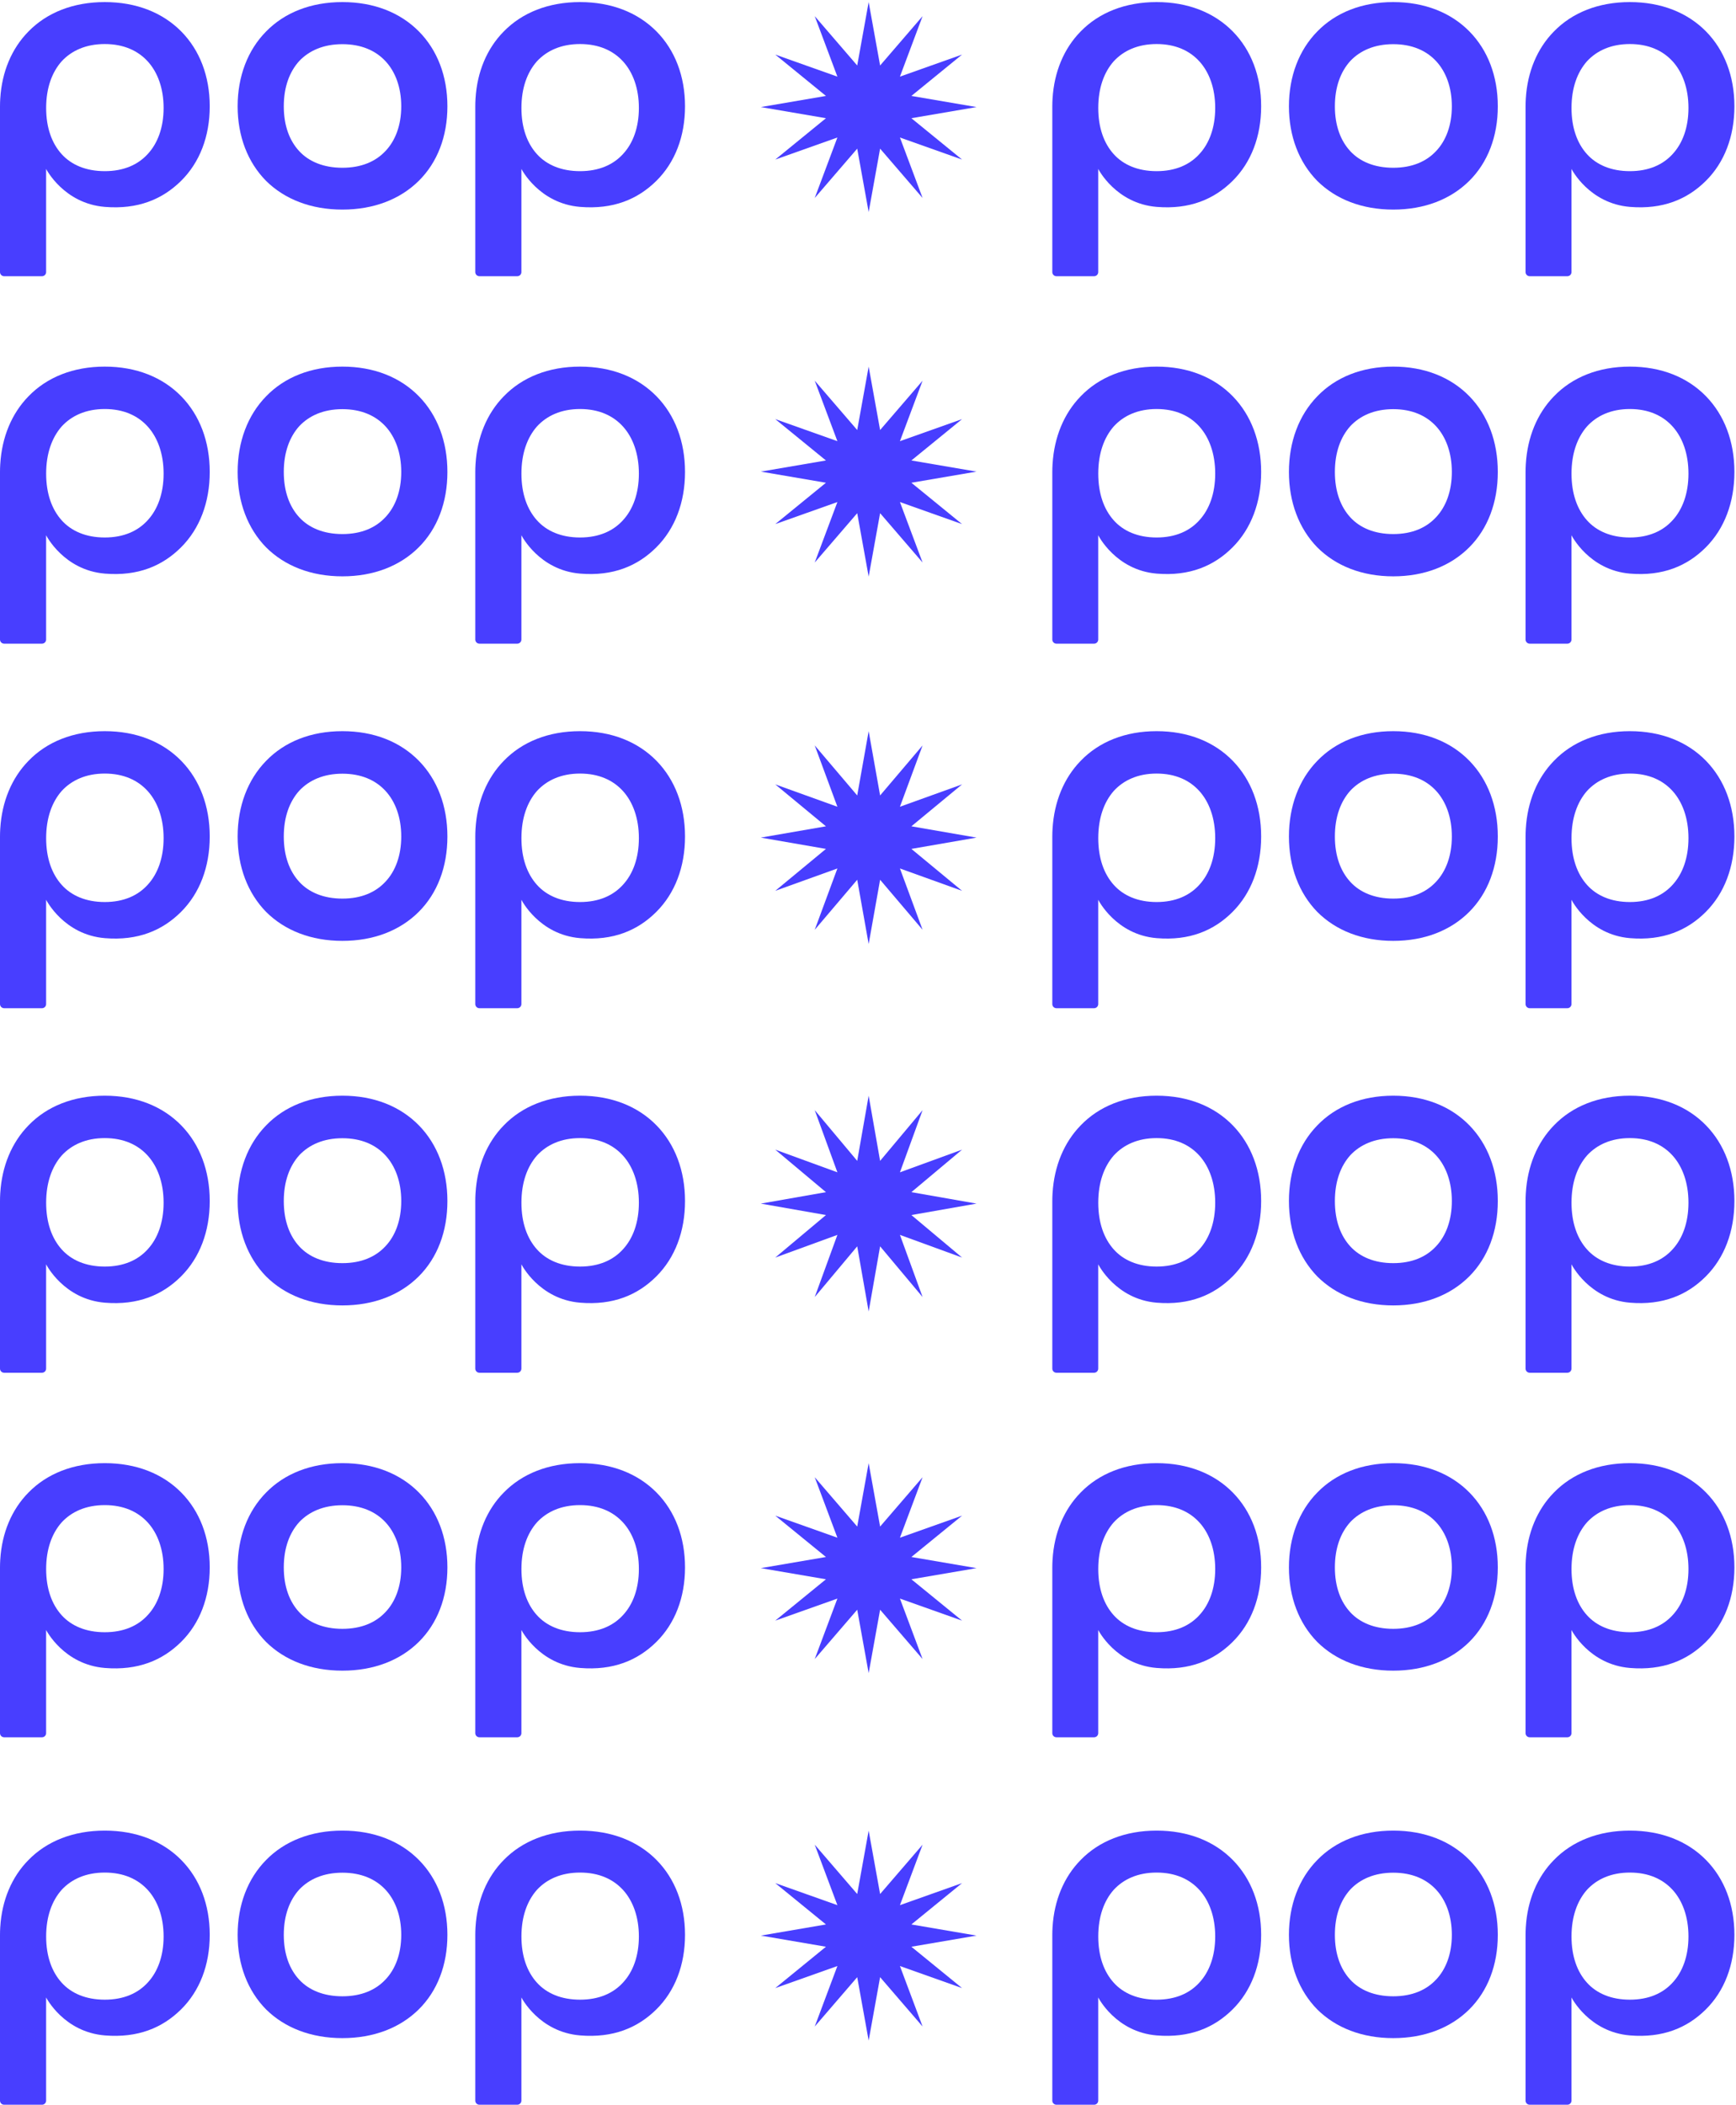 <svg xmlns="http://www.w3.org/2000/svg" fill="none" viewBox="0 0 675 818" height="818" width="675">
<path fill="#483EFF" d="M133.133 0.81C120.856 0.81 110.628 4.899 103.465 12.238C96.301 19.488 92.4 29.705 92.4 41.319C92.4 52.934 96.306 63.061 103.465 70.311C110.719 77.464 120.947 81.457 133.133 81.457C145.32 81.457 155.547 77.464 162.802 70.311C170.057 63.157 173.963 53.03 173.963 41.319C173.963 29.609 170.057 19.488 162.899 12.238C155.638 4.899 145.411 0.81 133.133 0.81ZM149.875 58.696C146.06 62.785 140.485 65.202 133.133 65.202C125.782 65.202 120.115 62.785 116.391 58.792C112.576 54.703 110.344 48.85 110.344 41.325C110.344 33.8 112.576 27.852 116.391 23.673C120.207 19.679 125.782 17.167 133.133 17.167C140.485 17.167 146.06 19.673 149.875 23.763C153.691 27.852 156.014 33.89 156.014 41.325C156.014 48.76 153.691 54.703 149.875 58.702V58.696Z" clip-rule="evenodd" fill-rule="evenodd"></path>
<path fill="#483EFF" d="M40.733 0.81C28.456 0.81 18.228 4.899 11.065 12.238C4.544 18.84 0.729 27.919 0.103 38.267H0.091V38.419C0.034 39.376 0 40.345 0 41.319V105.757C0 106.641 0.723 107.351 1.612 107.351H16.321C17.215 107.351 17.932 106.635 17.932 105.757V65.652C17.932 65.652 24.766 79.103 40.773 80.41C53.614 81.457 63.141 77.464 70.391 70.311C77.645 63.157 81.552 53.03 81.552 41.319C81.552 29.609 77.645 19.488 70.487 12.238C63.238 4.899 53.011 0.81 40.733 0.81ZM57.475 59.828C53.66 64.03 48.085 66.52 40.733 66.52C33.382 66.52 27.715 64.036 23.991 59.924C20.176 55.722 17.944 49.701 17.944 41.962C17.944 34.222 20.176 28.105 23.991 23.808C27.807 19.702 33.382 17.116 40.733 17.116C48.085 17.116 53.66 19.696 57.475 23.898C61.291 28.1 63.614 34.313 63.614 41.956C63.614 49.599 61.291 55.717 57.475 59.823V59.828Z" clip-rule="evenodd" fill-rule="evenodd"></path>
<path fill="#483EFF" d="M225.533 0.81C213.256 0.81 203.028 4.899 195.864 12.238C189.339 18.84 185.529 27.919 184.902 38.267H184.891V38.419C184.834 39.376 184.8 40.345 184.8 41.319V105.757C184.8 106.641 185.523 107.351 186.412 107.351H201.121C202.015 107.351 202.732 106.635 202.732 105.757V65.652C202.732 65.652 209.566 79.103 225.573 80.41C238.414 81.457 247.941 77.464 255.19 70.311C262.445 63.157 266.352 53.03 266.352 41.319C266.352 29.609 262.445 19.488 255.287 12.238C248.032 4.899 237.805 0.81 225.527 0.81H225.533ZM242.275 59.828C238.46 64.03 232.885 66.52 225.533 66.52C218.181 66.52 212.515 64.036 208.791 59.924C204.976 55.722 202.744 49.701 202.744 41.962C202.744 34.222 204.976 28.105 208.791 23.808C212.607 19.702 218.181 17.116 225.533 17.116C232.885 17.116 238.46 19.696 242.275 23.898C246.091 28.1 248.414 34.313 248.414 41.956C248.414 49.599 246.091 55.717 242.275 59.823V59.828Z" clip-rule="evenodd" fill-rule="evenodd"></path>
<path fill="#483EFF" d="M133.133 142.486C120.856 142.486 110.628 146.619 103.465 154.036C96.301 161.363 92.4 171.689 92.4 183.427C92.4 195.165 96.306 205.4 103.465 212.726C110.719 219.956 120.947 223.992 133.133 223.992C145.32 223.992 155.547 219.956 162.802 212.726C170.057 205.497 173.963 195.262 173.963 183.427C173.963 171.592 170.057 161.363 162.899 154.036C155.638 146.619 145.411 142.486 133.133 142.486ZM149.875 200.988C146.06 205.121 140.485 207.563 133.133 207.563C125.782 207.563 120.115 205.121 116.391 201.085C112.576 196.952 110.344 191.038 110.344 183.433C110.344 175.827 112.576 169.816 116.391 165.592C120.207 161.556 125.782 159.017 133.133 159.017C140.485 159.017 146.06 161.551 149.875 165.683C153.691 169.816 156.014 175.919 156.014 183.433C156.014 190.947 153.691 196.952 149.875 200.994V200.988Z" clip-rule="evenodd" fill-rule="evenodd"></path>
<path fill="#483EFF" d="M40.733 142.486C28.456 142.486 18.228 146.619 11.065 154.036C4.544 160.708 0.729 169.884 0.103 180.342H0.091V180.495C0.034 181.463 0 182.442 0 183.427V248.549C0 249.443 0.723 250.16 1.612 250.16H16.321C17.215 250.16 17.932 249.438 17.932 248.549V208.019C17.932 208.019 24.766 221.612 40.773 222.933C53.614 223.992 63.141 219.956 70.391 212.726C77.645 205.497 81.552 195.262 81.552 183.427C81.552 171.592 77.645 161.363 70.487 154.036C63.238 146.619 53.011 142.486 40.733 142.486ZM57.475 202.133C53.66 206.379 48.085 208.895 40.733 208.895C33.382 208.895 27.715 206.385 23.991 202.229C20.176 197.983 17.944 191.897 17.944 184.076C17.944 176.254 20.176 170.072 23.991 165.729C27.807 161.579 33.382 158.966 40.733 158.966C48.085 158.966 53.66 161.573 57.475 165.82C61.291 170.067 63.614 176.345 63.614 184.07C63.614 191.795 61.291 197.977 57.475 202.127V202.133Z" clip-rule="evenodd" fill-rule="evenodd"></path>
<path fill="#483EFF" d="M225.533 142.486C213.256 142.486 203.028 146.619 195.864 154.036C189.339 160.708 185.529 169.884 184.902 180.342H184.891V180.495C184.834 181.463 184.8 182.442 184.8 183.427V248.549C184.8 249.443 185.523 250.16 186.412 250.16H201.121C202.015 250.16 202.732 249.438 202.732 248.549V208.019C202.732 208.019 209.566 221.612 225.573 222.933C238.414 223.992 247.941 219.956 255.19 212.726C262.445 205.497 266.352 195.262 266.352 183.427C266.352 171.592 262.445 161.363 255.287 154.036C248.032 146.619 237.805 142.486 225.527 142.486H225.533ZM242.275 202.133C238.46 206.379 232.885 208.895 225.533 208.895C218.181 208.895 212.515 206.385 208.791 202.229C204.976 197.983 202.744 191.897 202.744 184.076C202.744 176.254 204.976 170.072 208.791 165.729C212.607 161.579 218.181 158.966 225.533 158.966C232.885 158.966 238.46 161.573 242.275 165.82C246.091 170.067 248.414 176.345 248.414 184.07C248.414 191.795 246.091 197.977 242.275 202.127V202.133Z" clip-rule="evenodd" fill-rule="evenodd"></path>
<path fill="#483EFF" d="M133.133 284.163C120.856 284.163 110.628 288.296 103.465 295.713C96.301 303.039 92.4 313.365 92.4 325.103C92.4 336.841 96.306 347.077 103.465 354.403C110.719 361.632 120.947 365.668 133.133 365.668C145.32 365.668 155.547 361.632 162.802 354.403C170.057 347.173 173.963 336.938 173.963 325.103C173.963 313.269 170.057 303.039 162.899 295.713C155.638 288.296 145.411 284.163 133.133 284.163ZM149.875 342.665C146.06 346.798 140.485 349.24 133.133 349.24C125.782 349.24 120.115 346.798 116.391 342.762C112.576 338.629 110.344 332.714 110.344 325.109C110.344 317.504 112.576 311.493 116.391 307.269C120.207 303.233 125.782 300.694 133.133 300.694C140.485 300.694 146.06 303.227 149.875 307.36C153.691 311.493 156.014 317.595 156.014 325.109C156.014 332.623 153.691 338.629 149.875 342.671V342.665Z" clip-rule="evenodd" fill-rule="evenodd"></path>
<path fill="#483EFF" d="M40.733 284.163C28.456 284.163 18.228 288.296 11.065 295.713C4.544 302.385 0.729 311.561 0.103 322.018H0.091V322.172C0.034 323.14 0 324.119 0 325.103V390.226C0 391.12 0.723 391.837 1.612 391.837H16.321C17.215 391.837 17.932 391.114 17.932 390.226V349.695C17.932 349.695 24.766 363.289 40.773 364.61C53.614 365.668 63.141 361.632 70.391 354.403C77.645 347.173 81.552 336.938 81.552 325.103C81.552 313.269 77.645 303.039 70.487 295.713C63.238 288.296 53.011 284.163 40.733 284.163ZM57.475 343.809C53.66 348.056 48.085 350.572 40.733 350.572C33.382 350.572 27.715 348.061 23.991 343.906C20.176 339.659 17.944 333.574 17.944 325.752C17.944 317.931 20.176 311.749 23.991 307.405C27.807 303.256 33.382 300.643 40.733 300.643C48.085 300.643 53.66 303.25 57.475 307.497C61.291 311.743 63.614 318.022 63.614 325.747C63.614 333.472 61.291 339.654 57.475 343.803V343.809Z" clip-rule="evenodd" fill-rule="evenodd"></path>
<path fill="#483EFF" d="M225.533 284.163C213.256 284.163 203.028 288.296 195.864 295.713C189.339 302.385 185.529 311.561 184.902 322.018H184.891V322.172C184.834 323.14 184.8 324.119 184.8 325.103V390.226C184.8 391.12 185.523 391.837 186.412 391.837H201.121C202.015 391.837 202.732 391.114 202.732 390.226V349.695C202.732 349.695 209.566 363.289 225.573 364.61C238.414 365.668 247.941 361.632 255.19 354.403C262.445 347.173 266.352 336.938 266.352 325.103C266.352 313.269 262.445 303.039 255.287 295.713C248.032 288.296 237.805 284.163 225.527 284.163H225.533ZM242.275 343.809C238.46 348.056 232.885 350.572 225.533 350.572C218.181 350.572 212.515 348.061 208.791 343.906C204.976 339.659 202.744 333.574 202.744 325.752C202.744 317.931 204.976 311.749 208.791 307.405C212.607 303.256 218.181 300.643 225.533 300.643C232.885 300.643 238.46 303.25 242.275 307.497C246.091 311.743 248.414 318.022 248.414 325.747C248.414 333.472 246.091 339.654 242.275 343.803V343.809Z" clip-rule="evenodd" fill-rule="evenodd"></path>
<path fill="#483EFF" d="M133.133 425.839C120.856 425.839 110.628 429.972 103.465 437.389C96.301 444.716 92.4 455.042 92.4 466.78C92.4 478.518 96.306 488.753 103.465 496.079C110.719 503.309 120.947 507.345 133.133 507.345C145.32 507.345 155.547 503.309 162.802 496.079C170.057 488.85 173.963 478.615 173.963 466.78C173.963 454.945 170.057 444.716 162.899 437.389C155.638 429.972 145.411 425.839 133.133 425.839ZM149.875 484.341C146.06 488.474 140.485 490.916 133.133 490.916C125.782 490.916 120.115 488.474 116.391 484.438C112.576 480.305 110.344 474.391 110.344 466.786C110.344 459.18 112.576 453.169 116.391 448.945C120.207 444.909 125.782 442.37 133.133 442.37C140.485 442.37 146.06 444.904 149.875 449.036C153.691 453.169 156.014 459.272 156.014 466.786C156.014 474.3 153.691 480.305 149.875 484.347V484.341Z" clip-rule="evenodd" fill-rule="evenodd"></path>
<path fill="#483EFF" d="M40.733 425.839C28.456 425.839 18.228 429.972 11.065 437.389C4.544 444.061 0.729 453.237 0.103 463.695H0.091V463.848C0.034 464.816 0 465.795 0 466.78V531.903C0 532.796 0.723 533.513 1.612 533.513H16.321C17.215 533.513 17.932 532.791 17.932 531.903V491.372C17.932 491.372 24.766 504.965 40.773 506.286C53.614 507.345 63.141 503.309 70.391 496.079C77.645 488.85 81.552 478.615 81.552 466.78C81.552 454.945 77.645 444.716 70.487 437.389C63.238 429.972 53.011 425.839 40.733 425.839ZM57.475 485.486C53.66 489.732 48.085 492.248 40.733 492.248C33.382 492.248 27.715 489.738 23.991 485.582C20.176 481.336 17.944 475.25 17.944 467.429C17.944 459.607 20.176 453.425 23.991 449.082C27.807 444.932 33.382 442.319 40.733 442.319C48.085 442.319 53.66 444.926 57.475 449.173C61.291 453.42 63.614 459.699 63.614 467.423C63.614 475.148 61.291 481.33 57.475 485.48V485.486Z" clip-rule="evenodd" fill-rule="evenodd"></path>
<path fill="#483EFF" d="M225.533 425.839C213.256 425.839 203.028 429.972 195.864 437.389C189.339 444.061 185.529 453.237 184.902 463.695H184.891V463.848C184.834 464.816 184.8 465.795 184.8 466.78V531.903C184.8 532.796 185.523 533.513 186.412 533.513H201.121C202.015 533.513 202.732 532.791 202.732 531.903V491.372C202.732 491.372 209.566 504.965 225.573 506.286C238.414 507.345 247.941 503.309 255.19 496.079C262.445 488.85 266.352 478.615 266.352 466.78C266.352 454.945 262.445 444.716 255.287 437.389C248.032 429.972 237.805 425.839 225.527 425.839H225.533ZM242.275 485.486C238.46 489.732 232.885 492.248 225.533 492.248C218.181 492.248 212.515 489.738 208.791 485.582C204.976 481.336 202.744 475.25 202.744 467.429C202.744 459.607 204.976 453.425 208.791 449.082C212.607 444.932 218.181 442.319 225.533 442.319C232.885 442.319 238.46 444.926 242.275 449.173C246.091 453.42 248.414 459.699 248.414 467.423C248.414 475.148 246.091 481.33 242.275 485.48V485.486Z" clip-rule="evenodd" fill-rule="evenodd"></path>
<path fill="#483EFF" d="M133.133 568.649C120.856 568.649 110.628 572.739 103.465 580.078C96.301 587.327 92.4 597.545 92.4 609.159C92.4 620.774 96.306 630.901 103.465 638.15C110.719 645.304 120.947 649.297 133.133 649.297C145.32 649.297 155.547 645.304 162.802 638.15C170.057 630.997 173.963 620.869 173.963 609.159C173.963 597.449 170.057 587.327 162.899 580.078C155.638 572.739 145.411 568.649 133.133 568.649ZM149.875 626.536C146.06 630.625 140.485 633.041 133.133 633.041C125.782 633.041 120.115 630.625 116.391 626.631C112.576 622.542 110.344 616.69 110.344 609.165C110.344 601.64 112.576 595.692 116.391 591.512C120.207 587.519 125.782 585.007 133.133 585.007C140.485 585.007 146.06 587.513 149.875 591.602C153.691 595.692 156.014 601.73 156.014 609.165C156.014 616.6 153.691 622.542 149.875 626.541V626.536Z" clip-rule="evenodd" fill-rule="evenodd"></path>
<path fill="#483EFF" d="M40.733 568.649C28.456 568.649 18.228 572.739 11.065 580.078C4.544 586.679 0.729 595.759 0.103 606.106H0.091V606.258C0.034 607.216 0 608.185 0 609.159V673.596C0 674.48 0.723 675.19 1.612 675.19H16.321C17.215 675.19 17.932 674.475 17.932 673.596V633.492C17.932 633.492 24.766 646.943 40.773 648.249C53.614 649.297 63.141 645.304 70.391 638.15C77.645 630.997 81.552 620.869 81.552 609.159C81.552 597.449 77.645 587.327 70.487 580.078C63.238 572.739 53.011 568.649 40.733 568.649ZM57.475 627.668C53.66 631.87 48.085 634.359 40.733 634.359C33.382 634.359 27.715 631.875 23.991 627.764C20.176 623.562 17.944 617.54 17.944 609.801C17.944 602.062 20.176 595.945 23.991 591.647C27.807 587.541 33.382 584.956 40.733 584.956C48.085 584.956 53.66 587.536 57.475 591.737C61.291 595.939 63.614 602.152 63.614 609.796C63.614 617.439 61.291 623.556 57.475 627.662V627.668Z" clip-rule="evenodd" fill-rule="evenodd"></path>
<path fill="#483EFF" d="M225.533 568.649C213.256 568.649 203.028 572.739 195.864 580.078C189.339 586.679 185.529 595.759 184.902 606.106H184.891V606.258C184.834 607.216 184.8 608.185 184.8 609.159V673.596C184.8 674.48 185.523 675.19 186.412 675.19H201.121C202.015 675.19 202.732 674.475 202.732 673.596V633.492C202.732 633.492 209.566 646.943 225.573 648.249C238.414 649.297 247.941 645.304 255.19 638.15C262.445 630.997 266.352 620.869 266.352 609.159C266.352 597.449 262.445 587.327 255.287 580.078C248.032 572.739 237.805 568.649 225.527 568.649H225.533ZM242.275 627.668C238.46 631.87 232.885 634.359 225.533 634.359C218.181 634.359 212.515 631.875 208.791 627.764C204.976 623.562 202.744 617.54 202.744 609.801C202.744 602.062 204.976 595.945 208.791 591.647C212.607 587.541 218.181 584.956 225.533 584.956C232.885 584.956 238.46 587.536 242.275 591.737C246.091 595.939 248.414 602.152 248.414 609.796C248.414 617.439 246.091 623.556 242.275 627.662V627.668Z" clip-rule="evenodd" fill-rule="evenodd"></path>
<path fill="#483EFF" d="M133.133 711.459C120.856 711.459 110.628 715.549 103.465 722.888C96.301 730.137 92.4 740.355 92.4 751.969C92.4 763.584 96.306 773.711 103.465 780.96C110.719 788.114 120.947 792.107 133.133 792.107C145.32 792.107 155.547 788.114 162.802 780.96C170.057 773.807 173.963 763.679 173.963 751.969C173.963 740.259 170.057 730.137 162.899 722.888C155.638 715.549 145.411 711.459 133.133 711.459ZM149.875 769.346C146.06 773.435 140.485 775.851 133.133 775.851C125.782 775.851 120.115 773.435 116.391 769.442C112.576 765.352 110.344 759.5 110.344 751.975C110.344 744.45 112.576 738.502 116.391 734.322C120.207 730.329 125.782 727.817 133.133 727.817C140.485 727.817 146.06 730.323 149.875 734.412C153.691 738.502 156.014 744.54 156.014 751.975C156.014 759.41 153.691 765.352 149.875 769.351V769.346Z" clip-rule="evenodd" fill-rule="evenodd"></path>
<path fill="#483EFF" d="M40.733 711.459C28.456 711.459 18.228 715.549 11.065 722.888C4.544 729.489 0.729 738.569 0.103 748.916H0.091V749.068C0.034 750.026 0 750.995 0 751.969V816.406C0 817.291 0.723 818 1.612 818H16.321C17.215 818 17.932 817.285 17.932 816.406V776.302C17.932 776.302 24.766 789.753 40.773 791.059C53.614 792.107 63.141 788.114 70.391 780.96C77.645 773.807 81.552 763.679 81.552 751.969C81.552 740.259 77.645 730.137 70.487 722.888C63.238 715.549 53.011 711.459 40.733 711.459ZM57.475 770.478C53.66 774.68 48.085 777.169 40.733 777.169C33.382 777.169 27.715 774.685 23.991 770.574C20.176 766.372 17.944 760.35 17.944 752.611C17.944 744.872 20.176 738.755 23.991 734.457C27.807 730.351 33.382 727.766 40.733 727.766C48.085 727.766 53.66 730.346 57.475 734.548C61.291 738.749 63.614 744.962 63.614 752.606C63.614 760.249 61.291 766.366 57.475 770.472V770.478Z" clip-rule="evenodd" fill-rule="evenodd"></path>
<path fill="#483EFF" d="M225.533 711.459C213.256 711.459 203.028 715.549 195.864 722.888C189.339 729.489 185.529 738.569 184.902 748.916H184.891V749.068C184.834 750.026 184.8 750.995 184.8 751.969V816.406C184.8 817.291 185.523 818 186.412 818H201.121C202.015 818 202.732 817.285 202.732 816.406V776.302C202.732 776.302 209.566 789.753 225.573 791.059C238.414 792.107 247.941 788.114 255.19 780.96C262.445 773.807 266.352 763.679 266.352 751.969C266.352 740.259 262.445 730.137 255.287 722.888C248.032 715.549 237.805 711.459 225.527 711.459H225.533ZM242.275 770.478C238.46 774.68 232.885 777.169 225.533 777.169C218.181 777.169 212.515 774.685 208.791 770.574C204.976 766.372 202.744 760.35 202.744 752.611C202.744 744.872 204.976 738.755 208.791 734.457C212.607 730.351 218.181 727.766 225.533 727.766C232.885 727.766 238.46 730.346 242.275 734.548C246.091 738.749 248.414 744.962 248.414 752.606C248.414 760.249 246.091 766.366 242.275 770.472V770.478Z" clip-rule="evenodd" fill-rule="evenodd"></path>
<path fill="#483EFF" d="M541.728 0.81C529.503 0.81 519.319 4.899 512.186 12.238C505.053 19.488 501.169 29.705 501.169 41.319C501.169 52.934 505.058 63.061 512.186 70.311C519.41 77.464 529.594 81.457 541.728 81.457C553.863 81.457 564.047 77.464 571.271 70.311C578.495 63.157 582.385 53.03 582.385 41.319C582.385 29.609 578.495 19.488 571.367 12.238C564.138 4.899 553.954 0.81 541.728 0.81ZM558.399 58.696C554.6 62.785 549.049 65.202 541.728 65.202C534.408 65.202 528.766 62.785 525.058 58.792C521.258 54.703 519.036 48.85 519.036 41.325C519.036 33.8 521.258 27.852 525.058 23.673C528.857 19.679 534.408 17.167 541.728 17.167C549.049 17.167 554.6 19.673 558.399 23.763C562.198 27.852 564.512 33.89 564.512 41.325C564.512 48.76 562.198 54.703 558.399 58.702V58.696Z" clip-rule="evenodd" fill-rule="evenodd"></path>
<path fill="#483EFF" d="M449.722 0.81C437.496 0.81 427.312 4.899 420.179 12.238C413.687 18.84 409.888 27.919 409.264 38.267H409.252V38.419C409.196 39.376 409.162 40.345 409.162 41.319V105.757C409.162 106.641 409.882 107.351 410.766 107.351H425.413C426.303 107.351 427.018 106.635 427.018 105.757V65.652C427.018 65.652 433.822 79.103 449.761 80.41C462.548 81.457 472.034 77.464 479.253 70.311C486.477 63.157 490.367 53.03 490.367 41.319C490.367 29.609 486.477 19.488 479.349 12.238C472.131 4.899 461.947 0.81 449.722 0.81ZM466.392 59.828C462.593 64.03 457.042 66.52 449.722 66.52C442.401 66.52 436.759 64.036 433.051 59.924C429.252 55.722 427.029 49.701 427.029 41.962C427.029 34.222 429.252 28.105 433.051 23.808C436.85 19.702 442.401 17.116 449.722 17.116C457.042 17.116 462.593 19.696 466.392 23.898C470.192 28.1 472.505 34.313 472.505 41.956C472.505 49.599 470.192 55.717 466.392 59.823V59.828Z" clip-rule="evenodd" fill-rule="evenodd"></path>
<path fill="#483EFF" d="M633.735 0.81C621.51 0.81 611.326 4.899 604.193 12.238C597.695 18.84 593.901 27.919 593.277 38.267H593.266V38.419C593.209 39.376 593.175 40.345 593.175 41.319V105.757C593.175 106.641 593.895 107.351 594.78 107.351H609.426C610.317 107.351 611.031 106.635 611.031 105.757V65.652C611.031 65.652 617.836 79.103 633.775 80.41C646.561 81.457 656.048 77.464 663.266 70.311C670.49 63.157 674.38 53.03 674.38 41.319C674.38 29.609 670.49 19.488 663.363 12.238C656.139 4.899 645.955 0.81 633.729 0.81H633.735ZM650.406 59.828C646.607 64.03 641.056 66.52 633.735 66.52C626.415 66.52 620.773 64.036 617.064 59.924C613.265 55.722 611.042 49.701 611.042 41.962C611.042 34.222 613.265 28.105 617.064 23.808C620.864 19.702 626.415 17.116 633.735 17.116C641.056 17.116 646.607 19.696 650.406 23.898C654.205 28.1 656.519 34.313 656.519 41.956C656.519 49.599 654.205 55.717 650.406 59.823V59.828Z" clip-rule="evenodd" fill-rule="evenodd"></path>
<path fill="#483EFF" d="M541.728 142.486C529.503 142.486 519.319 146.619 512.186 154.036C505.053 161.363 501.169 171.689 501.169 183.427C501.169 195.165 505.058 205.4 512.186 212.726C519.41 219.956 529.594 223.992 541.728 223.992C553.863 223.992 564.047 219.956 571.271 212.726C578.495 205.497 582.385 195.262 582.385 183.427C582.385 171.592 578.495 161.363 571.367 154.036C564.138 146.619 553.954 142.486 541.728 142.486ZM558.399 200.988C554.6 205.121 549.049 207.563 541.728 207.563C534.408 207.563 528.766 205.121 525.058 201.085C521.258 196.952 519.036 191.038 519.036 183.433C519.036 175.827 521.258 169.816 525.058 165.592C528.857 161.556 534.408 159.017 541.728 159.017C549.049 159.017 554.6 161.551 558.399 165.683C562.198 169.816 564.512 175.919 564.512 183.433C564.512 190.947 562.198 196.952 558.399 200.994V200.988Z" clip-rule="evenodd" fill-rule="evenodd"></path>
<path fill="#483EFF" d="M449.722 142.486C437.496 142.486 427.312 146.619 420.179 154.036C413.687 160.708 409.888 169.884 409.264 180.342H409.252V180.495C409.196 181.463 409.162 182.442 409.162 183.427V248.549C409.162 249.443 409.882 250.16 410.766 250.16H425.413C426.303 250.16 427.018 249.438 427.018 248.549V208.019C427.018 208.019 433.822 221.612 449.761 222.933C462.548 223.992 472.034 219.956 479.253 212.726C486.477 205.497 490.367 195.262 490.367 183.427C490.367 171.592 486.477 161.363 479.349 154.036C472.131 146.619 461.947 142.486 449.722 142.486ZM466.392 202.133C462.593 206.379 457.042 208.895 449.722 208.895C442.401 208.895 436.759 206.385 433.051 202.229C429.252 197.983 427.029 191.897 427.029 184.076C427.029 176.254 429.252 170.072 433.051 165.729C436.85 161.579 442.401 158.966 449.722 158.966C457.042 158.966 462.593 161.573 466.392 165.82C470.192 170.067 472.505 176.345 472.505 184.07C472.505 191.795 470.192 197.977 466.392 202.127V202.133Z" clip-rule="evenodd" fill-rule="evenodd"></path>
<path fill="#483EFF" d="M633.735 142.486C621.51 142.486 611.326 146.619 604.193 154.036C597.695 160.708 593.901 169.884 593.277 180.342H593.266V180.495C593.209 181.463 593.175 182.442 593.175 183.427V248.549C593.175 249.443 593.895 250.16 594.78 250.16H609.426C610.317 250.16 611.031 249.438 611.031 248.549V208.019C611.031 208.019 617.836 221.612 633.775 222.933C646.561 223.992 656.048 219.956 663.266 212.726C670.49 205.497 674.38 195.262 674.38 183.427C674.38 171.592 670.49 161.363 663.363 154.036C656.139 146.619 645.955 142.486 633.729 142.486H633.735ZM650.406 202.133C646.607 206.379 641.056 208.895 633.735 208.895C626.415 208.895 620.773 206.385 617.064 202.229C613.265 197.983 611.042 191.897 611.042 184.076C611.042 176.254 613.265 170.072 617.064 165.729C620.864 161.579 626.415 158.966 633.735 158.966C641.056 158.966 646.607 161.573 650.406 165.82C654.205 170.067 656.519 176.345 656.519 184.07C656.519 191.795 654.205 197.977 650.406 202.127V202.133Z" clip-rule="evenodd" fill-rule="evenodd"></path>
<path fill="#483EFF" d="M541.728 284.163C529.503 284.163 519.319 288.296 512.186 295.713C505.053 303.039 501.169 313.365 501.169 325.103C501.169 336.841 505.058 347.077 512.186 354.403C519.41 361.632 529.594 365.668 541.728 365.668C553.863 365.668 564.047 361.632 571.271 354.403C578.495 347.173 582.385 336.938 582.385 325.103C582.385 313.269 578.495 303.039 571.367 295.713C564.138 288.296 553.954 284.163 541.728 284.163ZM558.399 342.665C554.6 346.798 549.049 349.24 541.728 349.24C534.408 349.24 528.766 346.798 525.058 342.762C521.258 338.629 519.036 332.714 519.036 325.109C519.036 317.504 521.258 311.493 525.058 307.269C528.857 303.233 534.408 300.694 541.728 300.694C549.049 300.694 554.6 303.227 558.399 307.36C562.198 311.493 564.512 317.595 564.512 325.109C564.512 332.623 562.198 338.629 558.399 342.671V342.665Z" clip-rule="evenodd" fill-rule="evenodd"></path>
<path fill="#483EFF" d="M449.722 284.163C437.496 284.163 427.312 288.296 420.179 295.713C413.687 302.385 409.888 311.561 409.264 322.018H409.252V322.172C409.196 323.14 409.162 324.119 409.162 325.103V390.226C409.162 391.12 409.882 391.837 410.766 391.837H425.413C426.303 391.837 427.018 391.114 427.018 390.226V349.695C427.018 349.695 433.822 363.289 449.761 364.61C462.548 365.668 472.034 361.632 479.253 354.403C486.477 347.173 490.367 336.938 490.367 325.103C490.367 313.269 486.477 303.039 479.349 295.713C472.131 288.296 461.947 284.163 449.722 284.163ZM466.392 343.809C462.593 348.056 457.042 350.572 449.722 350.572C442.401 350.572 436.759 348.061 433.051 343.906C429.252 339.659 427.029 333.574 427.029 325.752C427.029 317.931 429.252 311.749 433.051 307.405C436.85 303.256 442.401 300.643 449.722 300.643C457.042 300.643 462.593 303.25 466.392 307.497C470.192 311.743 472.505 318.022 472.505 325.747C472.505 333.472 470.192 339.654 466.392 343.803V343.809Z" clip-rule="evenodd" fill-rule="evenodd"></path>
<path fill="#483EFF" d="M633.735 284.163C621.51 284.163 611.326 288.296 604.193 295.713C597.695 302.385 593.901 311.561 593.277 322.018H593.266V322.172C593.209 323.14 593.175 324.119 593.175 325.103V390.226C593.175 391.12 593.895 391.837 594.78 391.837H609.426C610.317 391.837 611.031 391.114 611.031 390.226V349.695C611.031 349.695 617.836 363.289 633.775 364.61C646.561 365.668 656.048 361.632 663.266 354.403C670.49 347.173 674.38 336.938 674.38 325.103C674.38 313.269 670.49 303.039 663.363 295.713C656.139 288.296 645.955 284.163 633.729 284.163H633.735ZM650.406 343.809C646.607 348.056 641.056 350.572 633.735 350.572C626.415 350.572 620.773 348.061 617.064 343.906C613.265 339.659 611.042 333.574 611.042 325.752C611.042 317.931 613.265 311.749 617.064 307.405C620.864 303.256 626.415 300.643 633.735 300.643C641.056 300.643 646.607 303.25 650.406 307.497C654.205 311.743 656.519 318.022 656.519 325.747C656.519 333.472 654.205 339.654 650.406 343.803V343.809Z" clip-rule="evenodd" fill-rule="evenodd"></path>
<path fill="#483EFF" d="M541.728 425.839C529.503 425.839 519.319 429.972 512.186 437.389C505.053 444.716 501.169 455.042 501.169 466.78C501.169 478.518 505.058 488.753 512.186 496.079C519.41 503.309 529.594 507.345 541.728 507.345C553.863 507.345 564.047 503.309 571.271 496.079C578.495 488.85 582.385 478.615 582.385 466.78C582.385 454.945 578.495 444.716 571.367 437.389C564.138 429.972 553.954 425.839 541.728 425.839ZM558.399 484.341C554.6 488.474 549.049 490.916 541.728 490.916C534.408 490.916 528.766 488.474 525.058 484.438C521.258 480.305 519.036 474.391 519.036 466.786C519.036 459.18 521.258 453.169 525.058 448.945C528.857 444.909 534.408 442.37 541.728 442.37C549.049 442.37 554.6 444.904 558.399 449.036C562.198 453.169 564.512 459.272 564.512 466.786C564.512 474.3 562.198 480.305 558.399 484.347V484.341Z" clip-rule="evenodd" fill-rule="evenodd"></path>
<path fill="#483EFF" d="M449.722 425.839C437.496 425.839 427.312 429.972 420.179 437.389C413.687 444.061 409.888 453.237 409.264 463.695H409.252V463.848C409.196 464.816 409.162 465.795 409.162 466.78V531.903C409.162 532.796 409.882 533.513 410.766 533.513H425.413C426.303 533.513 427.018 532.791 427.018 531.903V491.372C427.018 491.372 433.822 504.965 449.761 506.286C462.548 507.345 472.034 503.309 479.253 496.079C486.477 488.85 490.367 478.615 490.367 466.78C490.367 454.945 486.477 444.716 479.349 437.389C472.131 429.972 461.947 425.839 449.722 425.839ZM466.392 485.486C462.593 489.732 457.042 492.248 449.722 492.248C442.401 492.248 436.759 489.738 433.051 485.582C429.252 481.336 427.029 475.25 427.029 467.429C427.029 459.607 429.252 453.425 433.051 449.082C436.85 444.932 442.401 442.319 449.722 442.319C457.042 442.319 462.593 444.926 466.392 449.173C470.192 453.42 472.505 459.699 472.505 467.423C472.505 475.148 470.192 481.33 466.392 485.48V485.486Z" clip-rule="evenodd" fill-rule="evenodd"></path>
<path fill="#483EFF" d="M633.735 425.839C621.51 425.839 611.326 429.972 604.193 437.389C597.695 444.061 593.901 453.237 593.277 463.695H593.266V463.848C593.209 464.816 593.175 465.795 593.175 466.78V531.903C593.175 532.796 593.895 533.513 594.78 533.513H609.426C610.317 533.513 611.031 532.791 611.031 531.903V491.372C611.031 491.372 617.836 504.965 633.775 506.286C646.561 507.345 656.048 503.309 663.266 496.079C670.49 488.85 674.38 478.615 674.38 466.78C674.38 454.945 670.49 444.716 663.363 437.389C656.139 429.972 645.955 425.839 633.729 425.839H633.735ZM650.406 485.486C646.607 489.732 641.056 492.248 633.735 492.248C626.415 492.248 620.773 489.738 617.064 485.582C613.265 481.336 611.042 475.25 611.042 467.429C611.042 459.607 613.265 453.425 617.064 449.082C620.864 444.932 626.415 442.319 633.735 442.319C641.056 442.319 646.607 444.926 650.406 449.173C654.205 453.42 656.519 459.699 656.519 467.423C656.519 475.148 654.205 481.33 650.406 485.48V485.486Z" clip-rule="evenodd" fill-rule="evenodd"></path>
<path fill="#483EFF" d="M541.728 568.649C529.503 568.649 519.319 572.739 512.186 580.078C505.053 587.327 501.169 597.545 501.169 609.159C501.169 620.774 505.058 630.901 512.186 638.15C519.41 645.304 529.594 649.297 541.728 649.297C553.863 649.297 564.047 645.304 571.271 638.15C578.495 630.997 582.385 620.869 582.385 609.159C582.385 597.449 578.495 587.327 571.367 580.078C564.138 572.739 553.954 568.649 541.728 568.649ZM558.399 626.536C554.6 630.625 549.049 633.041 541.728 633.041C534.408 633.041 528.766 630.625 525.058 626.631C521.258 622.542 519.036 616.69 519.036 609.165C519.036 601.64 521.258 595.692 525.058 591.512C528.857 587.519 534.408 585.007 541.728 585.007C549.049 585.007 554.6 587.513 558.399 591.602C562.198 595.692 564.512 601.73 564.512 609.165C564.512 616.6 562.198 622.542 558.399 626.541V626.536Z" clip-rule="evenodd" fill-rule="evenodd"></path>
<path fill="#483EFF" d="M449.722 568.649C437.496 568.649 427.312 572.739 420.179 580.078C413.687 586.679 409.888 595.759 409.264 606.106H409.252V606.258C409.196 607.216 409.162 608.185 409.162 609.159V673.596C409.162 674.48 409.882 675.19 410.766 675.19H425.413C426.303 675.19 427.018 674.475 427.018 673.596V633.492C427.018 633.492 433.822 646.943 449.761 648.249C462.548 649.297 472.034 645.304 479.253 638.15C486.477 630.997 490.367 620.869 490.367 609.159C490.367 597.449 486.477 587.327 479.349 580.078C472.131 572.739 461.947 568.649 449.722 568.649ZM466.392 627.668C462.593 631.87 457.042 634.359 449.722 634.359C442.401 634.359 436.759 631.875 433.051 627.764C429.252 623.562 427.029 617.54 427.029 609.801C427.029 602.062 429.252 595.945 433.051 591.647C436.85 587.541 442.401 584.956 449.722 584.956C457.042 584.956 462.593 587.536 466.392 591.737C470.192 595.939 472.505 602.152 472.505 609.796C472.505 617.439 470.192 623.556 466.392 627.662V627.668Z" clip-rule="evenodd" fill-rule="evenodd"></path>
<path fill="#483EFF" d="M633.735 568.649C621.51 568.649 611.326 572.739 604.193 580.078C597.695 586.679 593.901 595.759 593.277 606.106H593.266V606.258C593.209 607.216 593.175 608.185 593.175 609.159V673.596C593.175 674.48 593.895 675.19 594.78 675.19H609.426C610.317 675.19 611.031 674.475 611.031 673.596V633.492C611.031 633.492 617.836 646.943 633.775 648.249C646.561 649.297 656.048 645.304 663.266 638.15C670.49 630.997 674.38 620.869 674.38 609.159C674.38 597.449 670.49 587.327 663.363 580.078C656.139 572.739 645.955 568.649 633.729 568.649H633.735ZM650.406 627.668C646.607 631.87 641.056 634.359 633.735 634.359C626.415 634.359 620.773 631.875 617.064 627.764C613.265 623.562 611.042 617.54 611.042 609.801C611.042 602.062 613.265 595.945 617.064 591.647C620.864 587.541 626.415 584.956 633.735 584.956C641.056 584.956 646.607 587.536 650.406 591.737C654.205 595.939 656.519 602.152 656.519 609.796C656.519 617.439 654.205 623.556 650.406 627.662V627.668Z" clip-rule="evenodd" fill-rule="evenodd"></path>
<path fill="#483EFF" d="M541.728 711.459C529.503 711.459 519.319 715.549 512.186 722.888C505.053 730.137 501.169 740.355 501.169 751.969C501.169 763.584 505.058 773.711 512.186 780.96C519.41 788.114 529.594 792.107 541.728 792.107C553.863 792.107 564.047 788.114 571.271 780.96C578.495 773.807 582.385 763.679 582.385 751.969C582.385 740.259 578.495 730.137 571.367 722.888C564.138 715.549 553.954 711.459 541.728 711.459ZM558.399 769.346C554.6 773.435 549.049 775.851 541.728 775.851C534.408 775.851 528.766 773.435 525.058 769.442C521.258 765.352 519.036 759.5 519.036 751.975C519.036 744.45 521.258 738.502 525.058 734.322C528.857 730.329 534.408 727.817 541.728 727.817C549.049 727.817 554.6 730.323 558.399 734.412C562.198 738.502 564.512 744.54 564.512 751.975C564.512 759.41 562.198 765.352 558.399 769.351V769.346Z" clip-rule="evenodd" fill-rule="evenodd"></path>
<path fill="#483EFF" d="M449.722 711.459C437.496 711.459 427.312 715.549 420.179 722.888C413.687 729.489 409.888 738.569 409.264 748.916H409.252V749.068C409.196 750.026 409.162 750.995 409.162 751.969V816.406C409.162 817.291 409.882 818 410.766 818H425.413C426.303 818 427.018 817.285 427.018 816.406V776.302C427.018 776.302 433.822 789.753 449.761 791.059C462.548 792.107 472.034 788.114 479.253 780.96C486.477 773.807 490.367 763.679 490.367 751.969C490.367 740.259 486.477 730.137 479.349 722.888C472.131 715.549 461.947 711.459 449.722 711.459ZM466.392 770.478C462.593 774.68 457.042 777.169 449.722 777.169C442.401 777.169 436.759 774.685 433.051 770.574C429.252 766.372 427.029 760.35 427.029 752.611C427.029 744.872 429.252 738.755 433.051 734.457C436.85 730.351 442.401 727.766 449.722 727.766C457.042 727.766 462.593 730.346 466.392 734.548C470.192 738.749 472.505 744.962 472.505 752.606C472.505 760.249 470.192 766.366 466.392 770.472V770.478Z" clip-rule="evenodd" fill-rule="evenodd"></path>
<path fill="#483EFF" d="M633.735 711.459C621.51 711.459 611.326 715.549 604.193 722.888C597.695 729.489 593.901 738.569 593.277 748.916H593.266V749.068C593.209 750.026 593.175 750.995 593.175 751.969V816.406C593.175 817.291 593.895 818 594.78 818H609.426C610.317 818 611.031 817.285 611.031 816.406V776.302C611.031 776.302 617.836 789.753 633.775 791.059C646.561 792.107 656.048 788.114 663.266 780.96C670.49 773.807 674.38 763.679 674.38 751.969C674.38 740.259 670.49 730.137 663.363 722.888C656.139 715.549 645.955 711.459 633.729 711.459H633.735ZM650.406 770.478C646.607 774.68 641.056 777.169 633.735 777.169C626.415 777.169 620.773 774.685 617.064 770.574C613.265 766.372 611.042 760.35 611.042 752.611C611.042 744.872 613.265 738.755 617.064 734.457C620.864 730.351 626.415 727.766 633.735 727.766C641.056 727.766 646.607 730.346 650.406 734.548C654.205 738.749 656.519 744.962 656.519 752.606C656.519 760.249 654.205 766.366 650.406 770.472V770.478Z" clip-rule="evenodd" fill-rule="evenodd"></path>
<path fill="#483EFF" d="M337.757 0.81L342.207 25.453L358.725 6.276L349.915 29.783L374.075 21.211L354.365 37.283L379.693 41.613L354.365 45.943L374.075 62.014L349.915 53.442L358.725 76.949L342.207 57.772L337.757 82.415L333.307 57.772L316.789 76.949L325.599 53.442L301.439 62.014L321.149 45.943L295.821 41.613L321.149 37.283L301.439 21.211L325.599 29.783L316.789 6.276L333.307 25.453L337.757 0.81Z"></path>
<path fill="#483EFF" d="M337.757 142.486L342.207 167.13L358.725 147.953L349.915 171.46L374.075 162.888L354.365 178.959L379.693 183.289L354.365 187.619L374.075 203.691L349.915 195.118L358.725 218.625L342.207 199.448L337.757 224.092L333.307 199.448L316.789 218.625L325.599 195.118L301.439 203.691L321.149 187.619L295.821 183.289L321.149 178.959L301.439 162.888L325.599 171.46L316.789 147.953L333.307 167.13L337.757 142.486Z"></path>
<path fill="#483EFF" d="M337.757 284.163L342.207 309.149L358.725 289.705L349.915 313.539L374.075 304.848L354.365 321.142L379.693 325.532L354.365 329.922L374.075 346.217L349.915 337.526L358.725 361.359L342.207 341.916L337.757 366.902L333.307 341.916L316.789 361.359L325.599 337.526L301.439 346.217L321.149 329.922L295.821 325.532L321.149 321.142L301.439 304.848L325.599 313.539L316.789 289.705L333.307 309.149L337.757 284.163Z"></path>
<path fill="#483EFF" d="M337.757 425.839L342.207 451.168L358.725 431.458L349.915 455.618L374.075 446.807L354.365 463.326L379.693 467.776L354.365 472.226L374.075 488.744L349.915 479.934L358.725 504.093L342.207 484.384L337.757 509.712L333.307 484.384L316.789 504.093L325.599 479.934L301.439 488.744L321.149 472.226L295.821 467.776L321.149 463.326L301.439 446.807L325.599 455.618L316.789 431.458L333.307 451.168L337.757 425.839Z"></path>
<path fill="#483EFF" d="M337.757 568.649L342.207 593.293L358.725 574.116L349.915 597.623L374.075 589.051L354.365 605.122L379.693 609.452L354.365 613.782L374.075 629.854L349.915 621.282L358.725 644.789L342.207 625.611L337.757 650.255L333.307 625.611L316.789 644.789L325.599 621.282L301.439 629.854L321.149 613.782L295.821 609.452L321.149 605.122L301.439 589.051L325.599 597.623L316.789 574.116L333.307 593.293L337.757 568.649Z"></path>
<path fill="#483EFF" d="M337.757 711.459L342.207 736.103L358.725 716.926L349.915 740.433L374.075 731.861L354.365 747.932L379.693 752.262L354.365 756.592L374.075 772.664L349.915 764.092L358.725 787.599L342.207 768.421L337.757 793.065L333.307 768.421L316.789 787.599L325.599 764.092L301.439 772.664L321.149 756.592L295.821 752.262L321.149 747.932L301.439 731.861L325.599 740.433L316.789 716.926L333.307 736.103L337.757 711.459Z"></path>
</svg>
